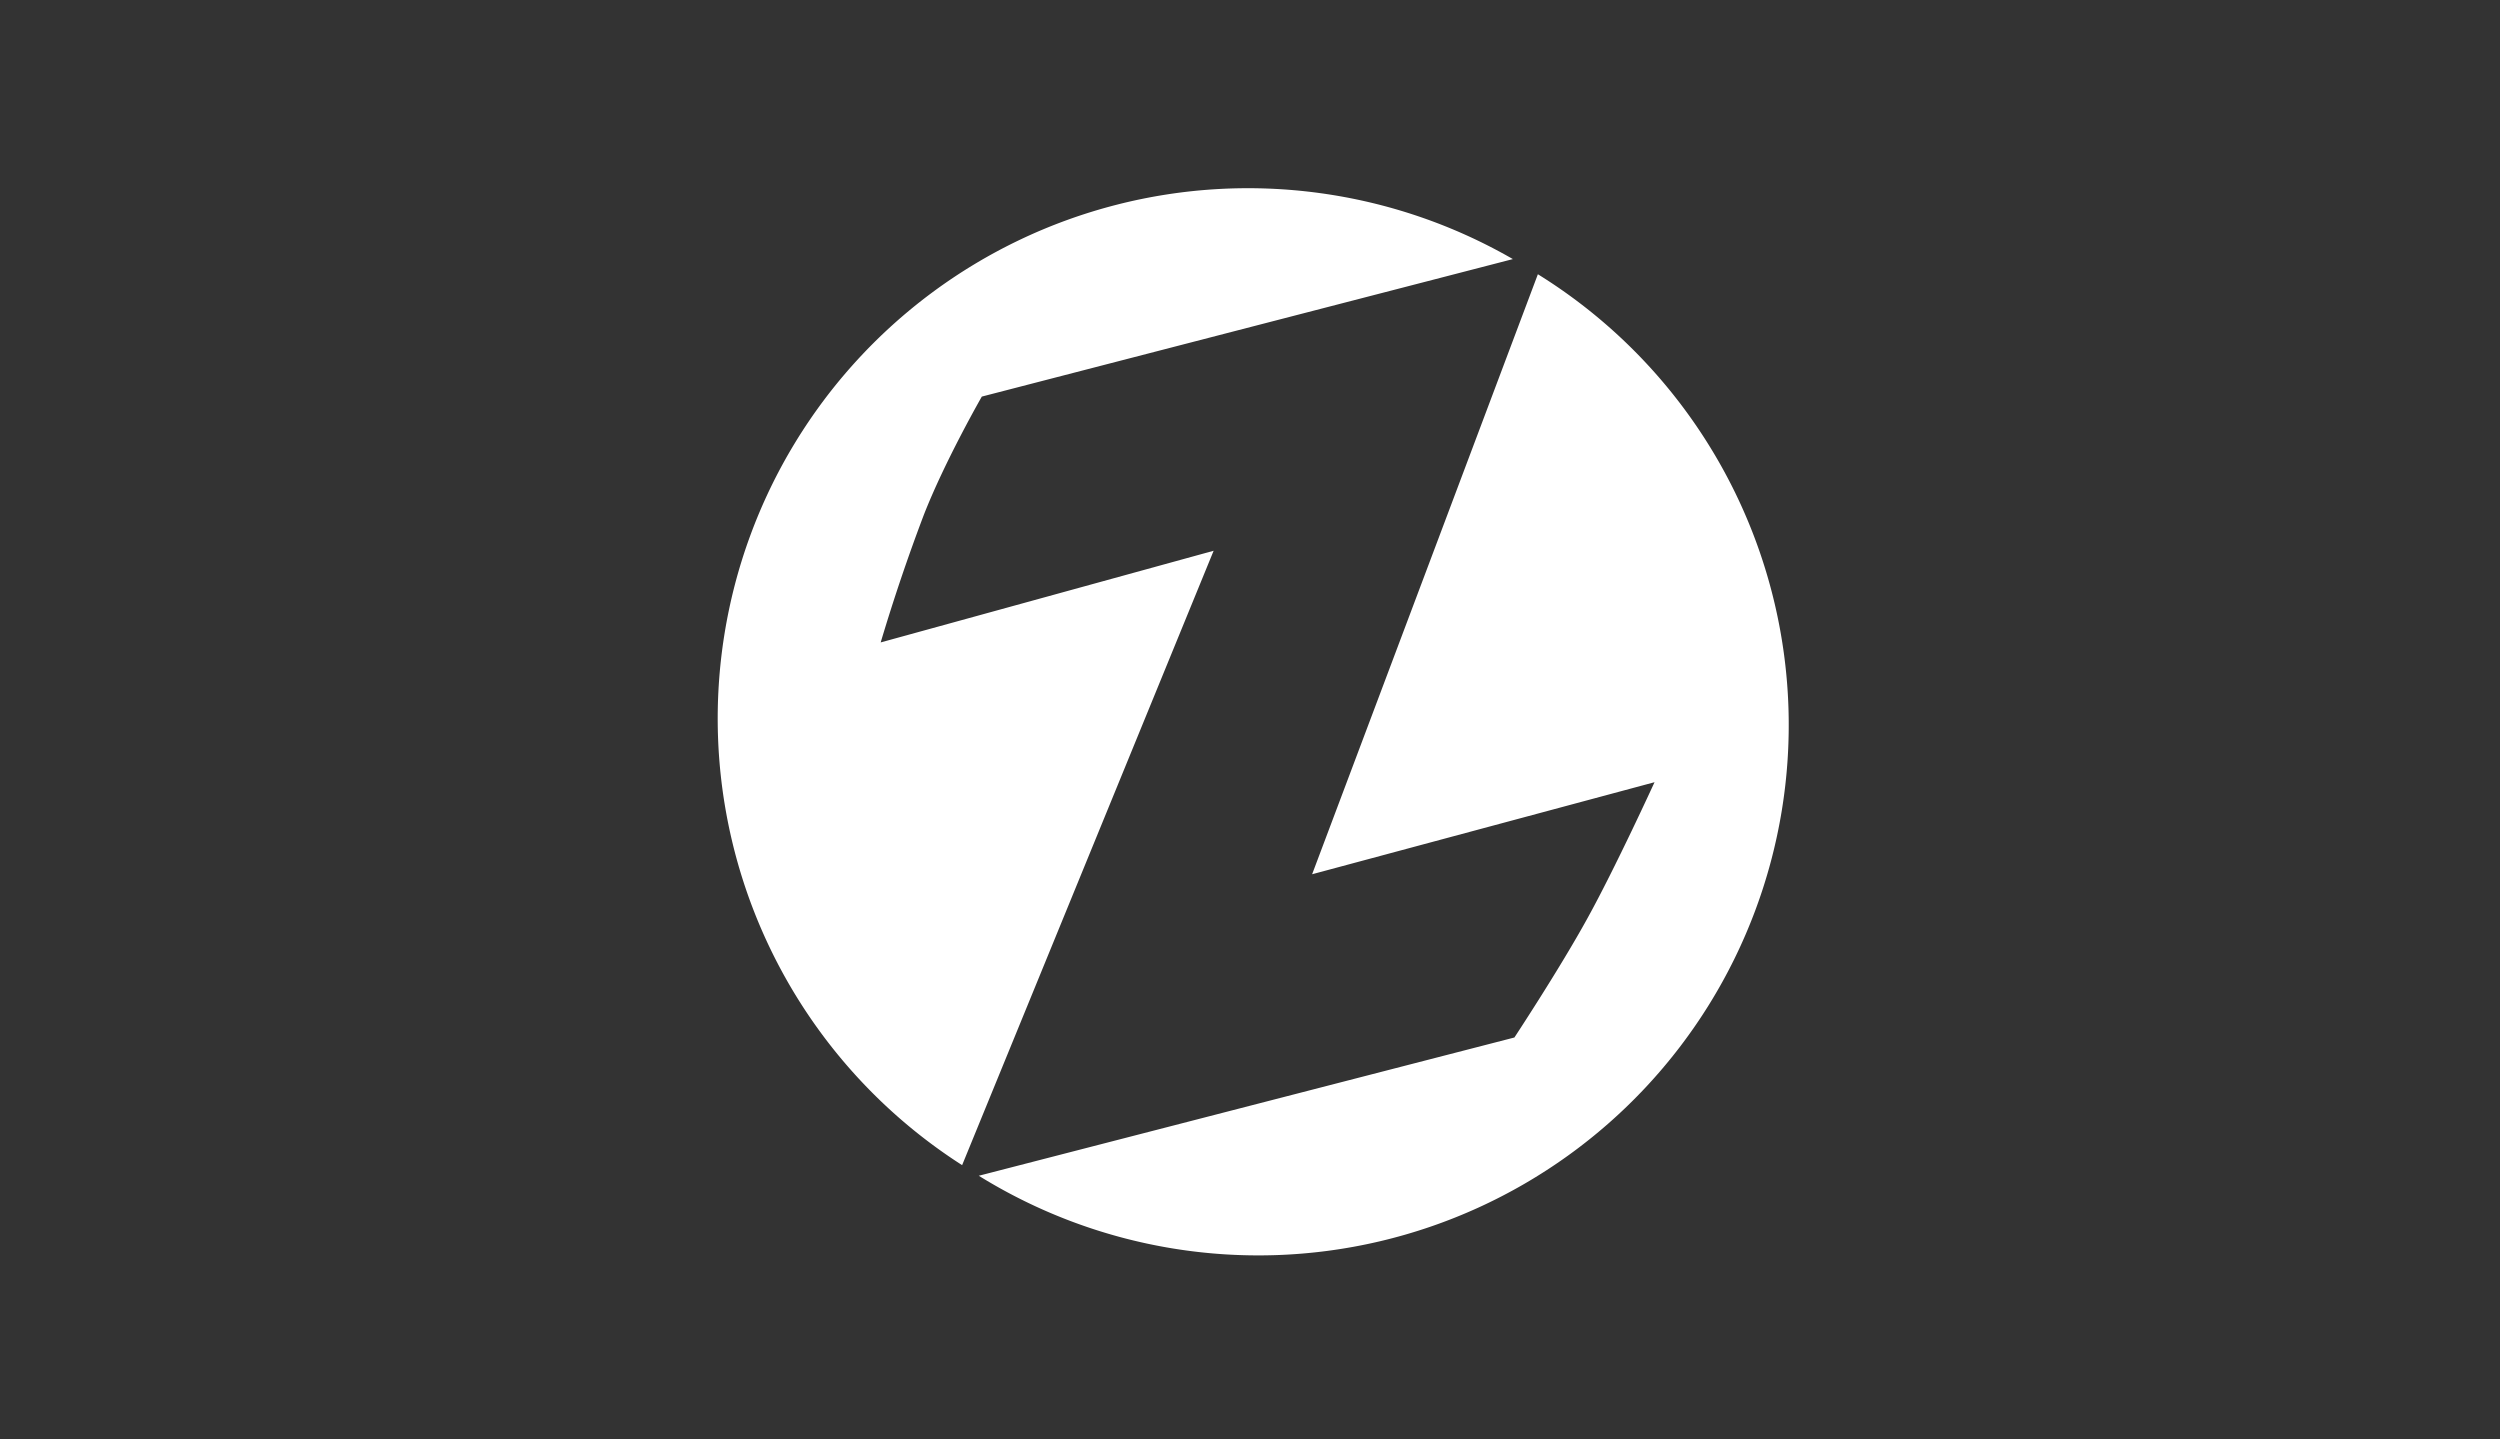 <svg
    xmlns="http://www.w3.org/2000/svg"
    xml:space="preserve"
    viewBox="0 0 66 38"
>
    <rect x="0" y="0" width="66" height="38" fill="#333333" stroke="none"/>
    <path
        fill="#fff"
        d="M25.4 30.76A14 14 0 0 1 39.94 6.84l-14.02 3.63s-.97 1.69-1.53 3.12a49 49 0 0 0-1.14 3.37l8.79-2.42zM40.6 7.24a14 14 0 0 1-14.76 23.8l14.14-3.65s1.2-1.82 1.93-3.15c.73-1.32 1.77-3.59 1.77-3.59l-9.04 2.43z"
    />
</svg>
